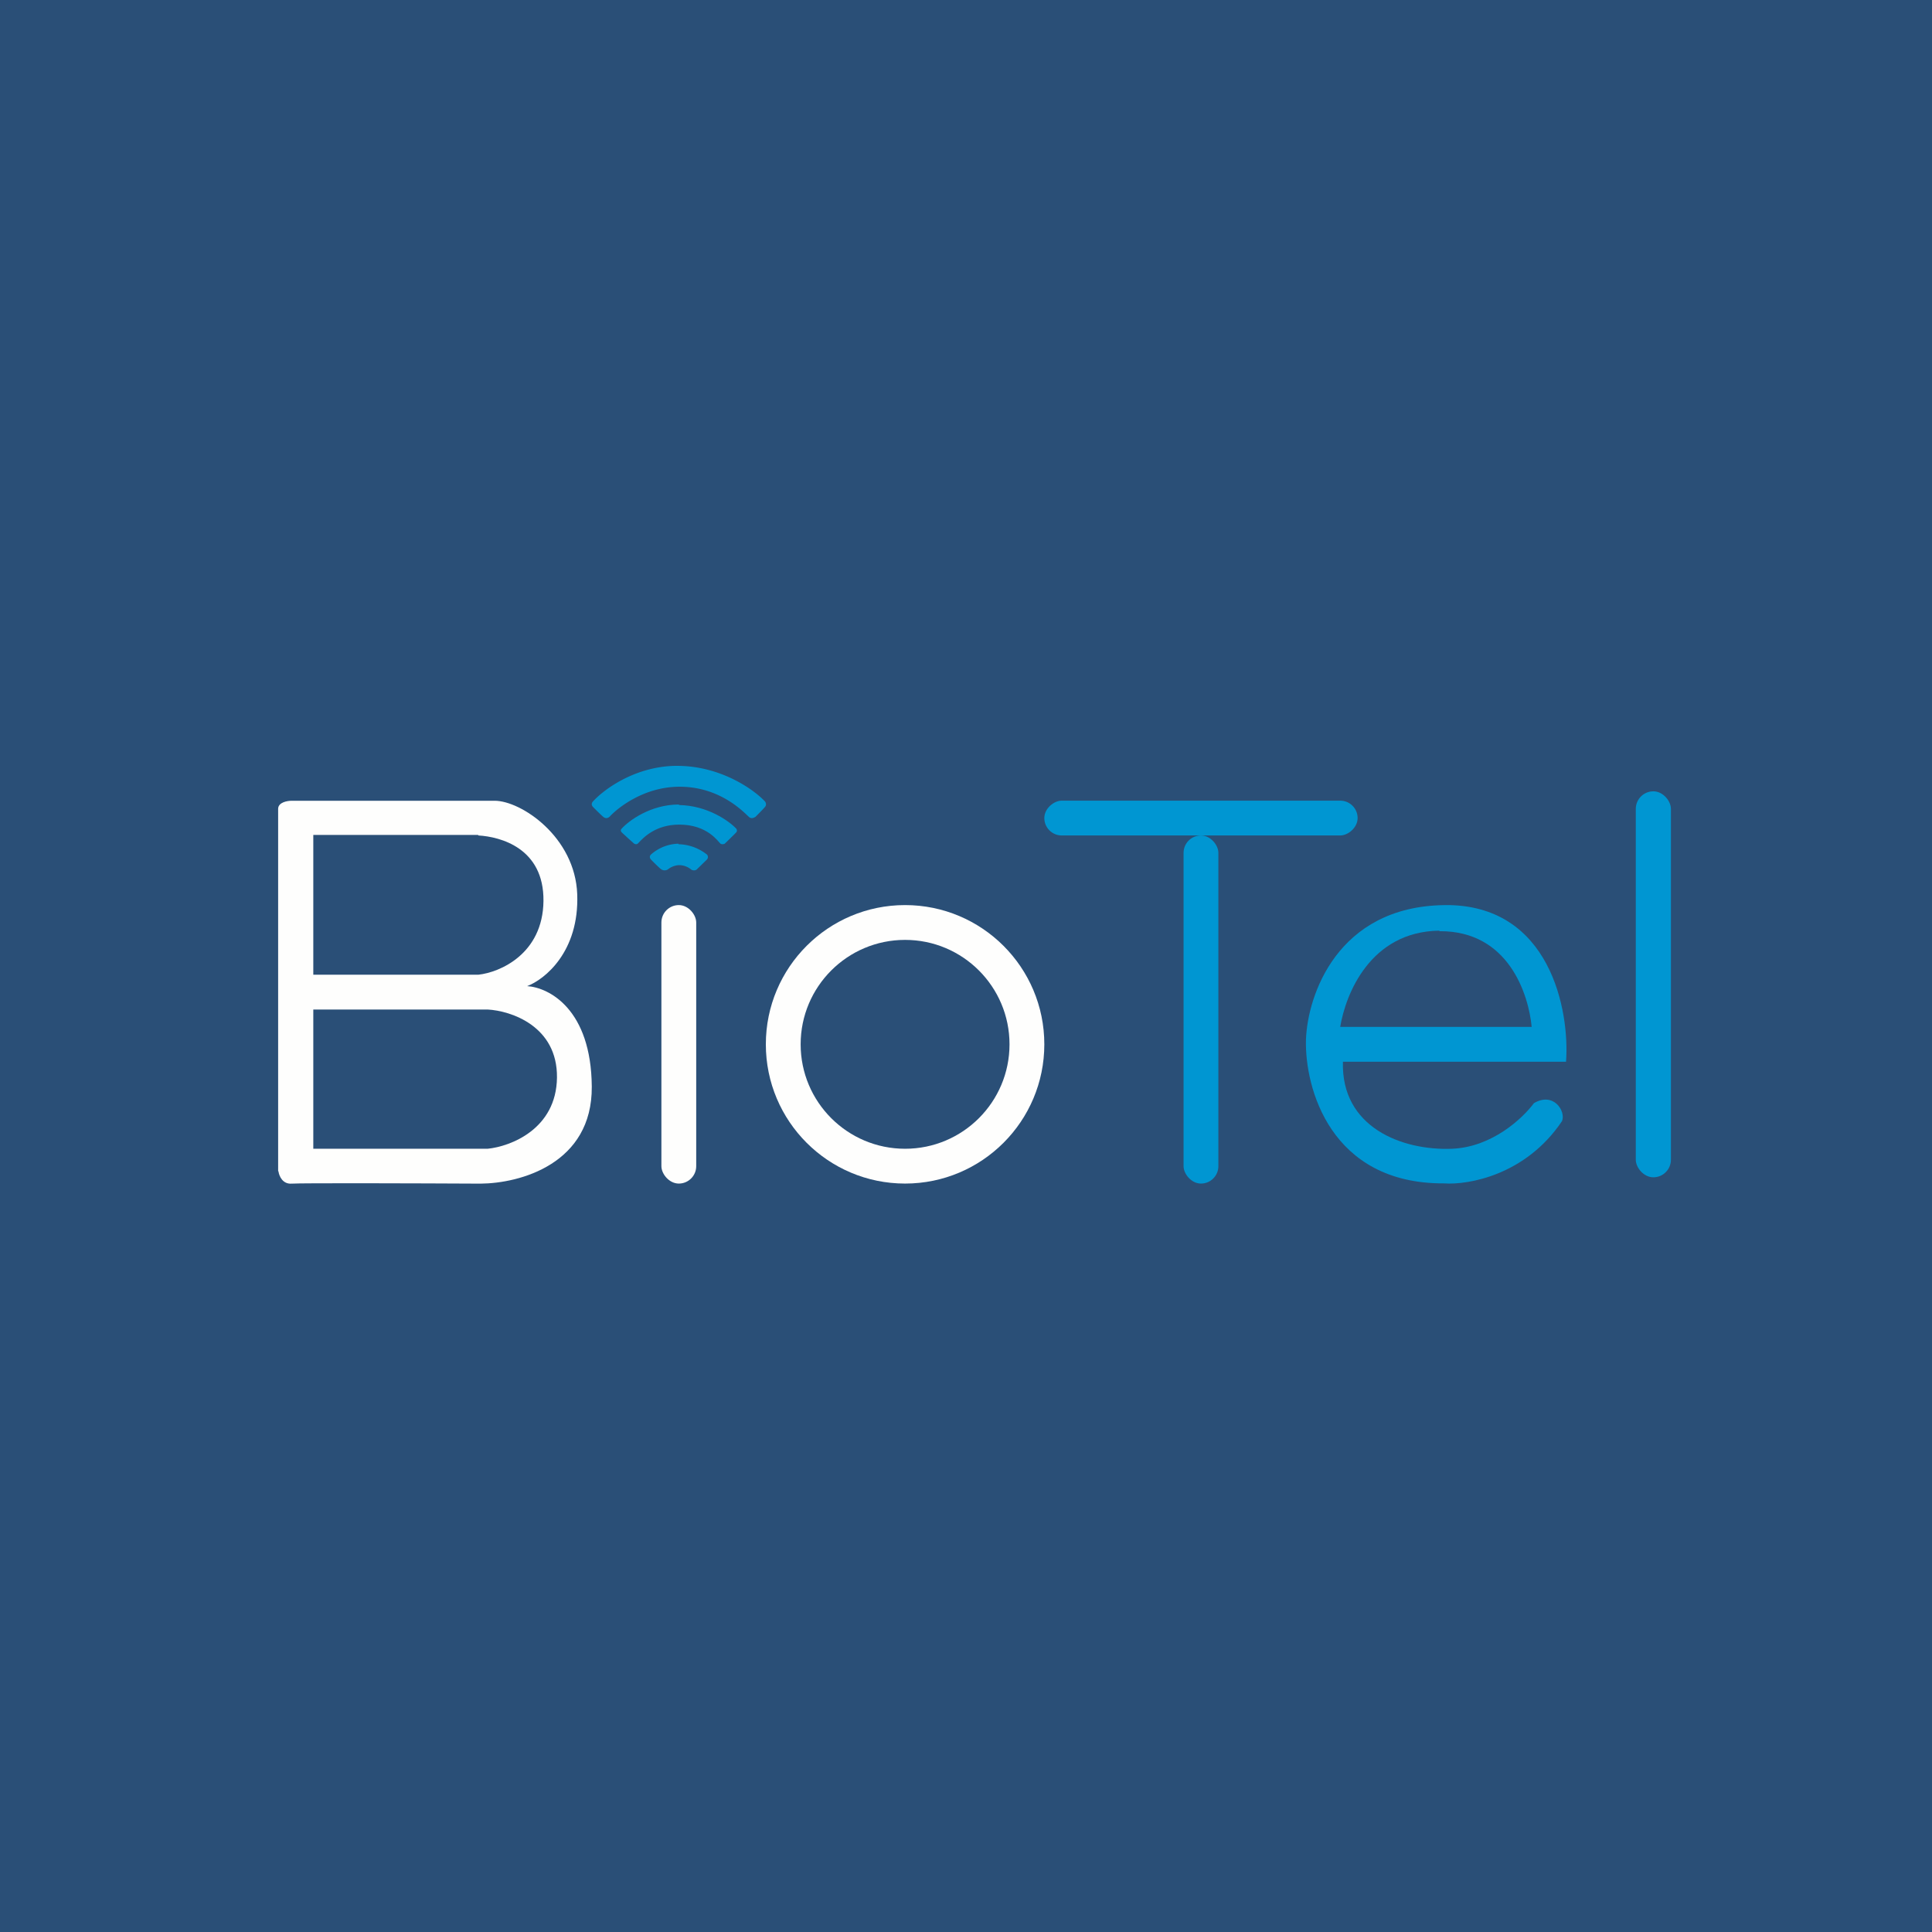 <?xml version="1.0" encoding="UTF-8"?>
<!-- generated by Finnhub -->
<svg viewBox="0 0 55.5 55.5" xmlns="http://www.w3.org/2000/svg">
<path d="M 0,0 H 55.5 V 55.5 H 0 Z" fill="rgb(42, 79, 119)"/>
<path d="M 19.485,24.237 A 1.228,1.228 0 0,0 18.702,24.546 C 18.64,24.604 18.677,24.668 18.702,24.694 C 18.78,24.774 18.95,24.944 19.002,24.977 A 0.174,0.174 0 0,0 19.183,24.977 A 0.564,0.564 0 0,1 19.495,24.853 A 0.547,0.547 0 0,1 19.853,24.977 C 19.894,25.011 19.979,25.012 20.015,24.977 L 20.305,24.694 C 20.35,24.648 20.343,24.58 20.305,24.546 A 1.36,1.36 0 0,0 19.495,24.252 Z M 19.513,22 C 18.284,21.979 17.348,22.674 17.033,23.025 C 16.973,23.088 17.008,23.154 17.033,23.179 C 17.105,23.252 17.265,23.412 17.329,23.465 C 17.395,23.518 17.454,23.508 17.508,23.465 C 17.76,23.19 18.513,22.603 19.513,22.6 C 20.762,22.596 21.447,23.428 21.533,23.482 C 21.601,23.526 21.67,23.483 21.703,23.465 C 21.773,23.395 21.927,23.239 21.977,23.179 C 22.027,23.119 21.997,23.051 21.977,23.025 C 21.667,22.692 20.741,22.023 19.513,22.001 Z" fill="rgb(0, 150, 210)"/>
<path d="M 19.5,23.111 C 18.69,23.112 18.066,23.573 17.856,23.806 C 17.816,23.848 17.839,23.891 17.856,23.908 C 17.904,23.956 18.166,24.192 18.208,24.228 C 18.252,24.263 18.301,24.257 18.328,24.228 C 18.495,24.045 18.843,23.691 19.509,23.688 C 20.342,23.686 20.641,24.2 20.698,24.236 C 20.744,24.265 20.798,24.248 20.82,24.236 C 20.867,24.19 21.119,23.948 21.152,23.908 C 21.185,23.868 21.165,23.823 21.152,23.806 C 20.945,23.586 20.328,23.141 19.509,23.126 Z M 41.482,26 C 44.547,25.955 45.096,29.06 44.987,30.5 H 38.578 C 38.521,32.384 40.275,33.057 41.711,33 C 42.861,32.954 43.739,32.128 44.065,31.69 C 44.632,31.356 44.987,31.924 44.872,32.205 C 43.83,33.759 42.178,34.045 41.482,33.995 C 38.217,34.01 37.478,31.247 37.516,29.865 C 37.561,28.595 38.416,26.046 41.482,26.001 Z" fill="rgb(0, 150, 210)"/>
<path d="M 41.344,26.735 C 39.362,26.762 38.654,28.559 38.5,29.5 H 44 C 43.913,28.579 43.345,26.738 41.354,26.75 Z" fill="rgb(42, 79, 119)"/>
<path d="M 7.99,33.638 V 23.227 C 8,23.047 8.252,23.003 8.379,23.003 H 14.209 C 14.967,23.003 16.522,24.038 16.582,25.69 C 16.642,27.342 15.648,28.137 15.143,28.328 C 15.774,28.369 16.983,28.992 17,31.214 C 17.017,33.437 14.933,33.994 13.806,34.002 C 12.106,33.993 8.641,33.982 8.379,34.002 C 8.116,34.022 8.017,33.778 8,33.653 Z" fill="rgb(254, 254, 253)"/>
<path d="M 13.733,23.985 H 9 V 28 H 13.743 C 14.359,27.934 15.595,27.404 15.612,25.883 C 15.629,24.362 14.373,24.037 13.743,24 Z M 14.007,29 H 9 V 33 H 14.007 C 14.663,32.935 15.981,32.437 16,30.957 C 16.018,29.477 14.679,29.036 14.007,29 Z" fill="rgb(42, 79, 119)"/>
<rect x="19" y="26" width="1" height="8" rx=".5" fill="rgb(254, 254, 253)"/>
<rect x="46.991" y="22.732" width="1.009" height="11.088" rx=".505" fill="rgb(0, 150, 210)"/>
<rect x="34" y="24" width="1" height="10" rx=".5" fill="rgb(0, 150, 210)"/>
<rect transform="rotate(-90 30 24)" x="30" y="24" width="1" height="9" rx=".5" fill="rgb(0, 150, 210)"/>
<circle cx="26" cy="30" r="4" fill="rgb(254, 254, 253)"/>
<circle cx="26" cy="30" r="3" fill="rgb(42, 79, 119)"/>
</svg>
